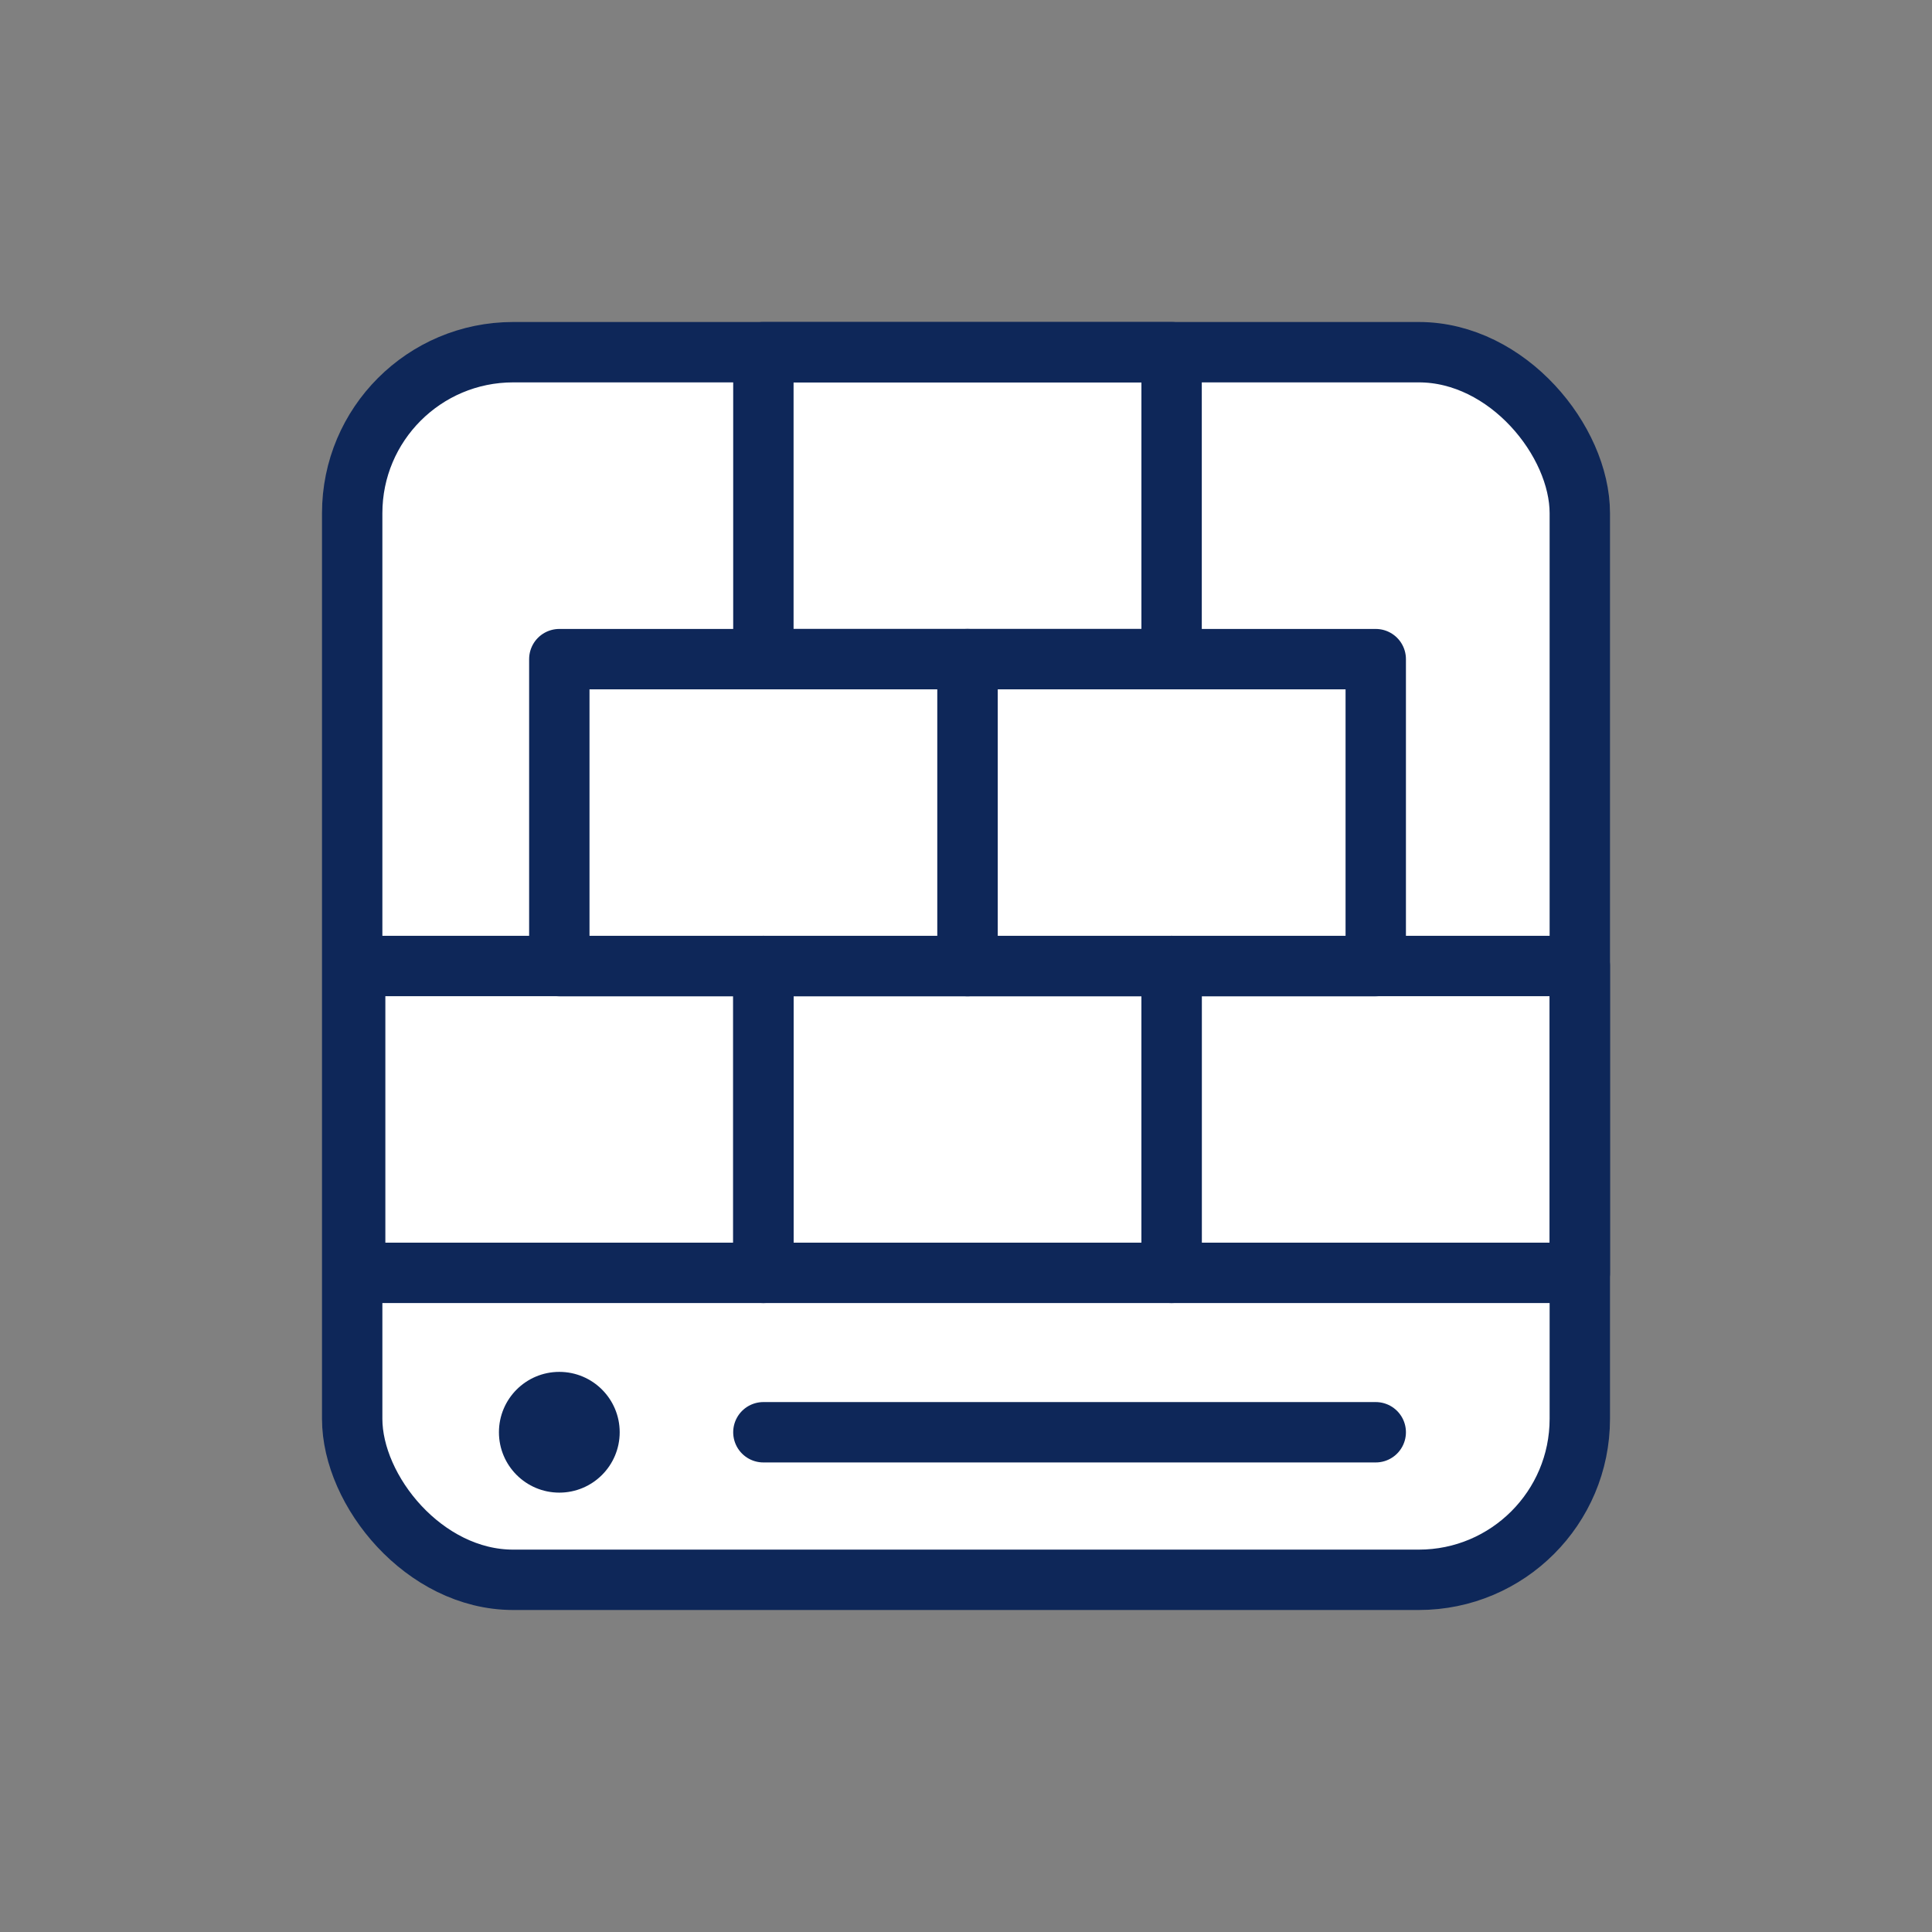 <?xml version="1.0" encoding="UTF-8"?><svg xmlns="http://www.w3.org/2000/svg" viewBox="0 0 24 24"><rect x="0" y="0" width="24" height="24" fill="#808080" stroke="none"/><defs><style>.cls-1,.cls-2,.cls-3{fill:none;}.cls-4{fill:#fff;}.cls-4,.cls-2{stroke-miterlimit:10;}.cls-4,.cls-2,.cls-3{stroke:#0e2759;stroke-width:.75px;}.cls-2,.cls-3{stroke-linecap:round;}.cls-3{stroke-linejoin:round;}.cls-5{fill:#0e2759;}</style></defs><g id="Background"><rect class="cls-4" x="4.375" y="4.375" width="15.25" height="15.25" rx="2" ry="2"/></g><g id="Icons_Outline"><path class="cls-1" d="M4.412,15.812h5.071v3.812h-3.339c-.956,0-1.732-.776-1.732-1.732v-2.08h0Z"/><rect class="cls-1" x="9.483" y="15.812" width="5.071" height="3.812"/><path class="cls-1" d="M14.554,15.812h5.071v2.08c0,.956-.776,1.732-1.732,1.732h-3.339v-3.812h0Z"/><rect class="cls-3" x="4.412" y="12" width="5.071" height="3.812"/><rect class="cls-3" x="9.483" y="12" width="5.071" height="3.812"/><rect class="cls-3" x="14.554" y="12" width="5.071" height="3.812"/><rect class="cls-3" x="6.948" y="8.188" width="5.071" height="3.813"/><rect class="cls-3" x="12.019" y="8.188" width="5.071" height="3.813"/><rect class="cls-3" x="9.483" y="4.375" width="5.071" height="3.813"/><circle class="cls-5" cx="6.948" cy="17.792" r=".75"/><line class="cls-2" x1="9.483" y1="17.792" x2="17.09" y2="17.792"/></g></svg>